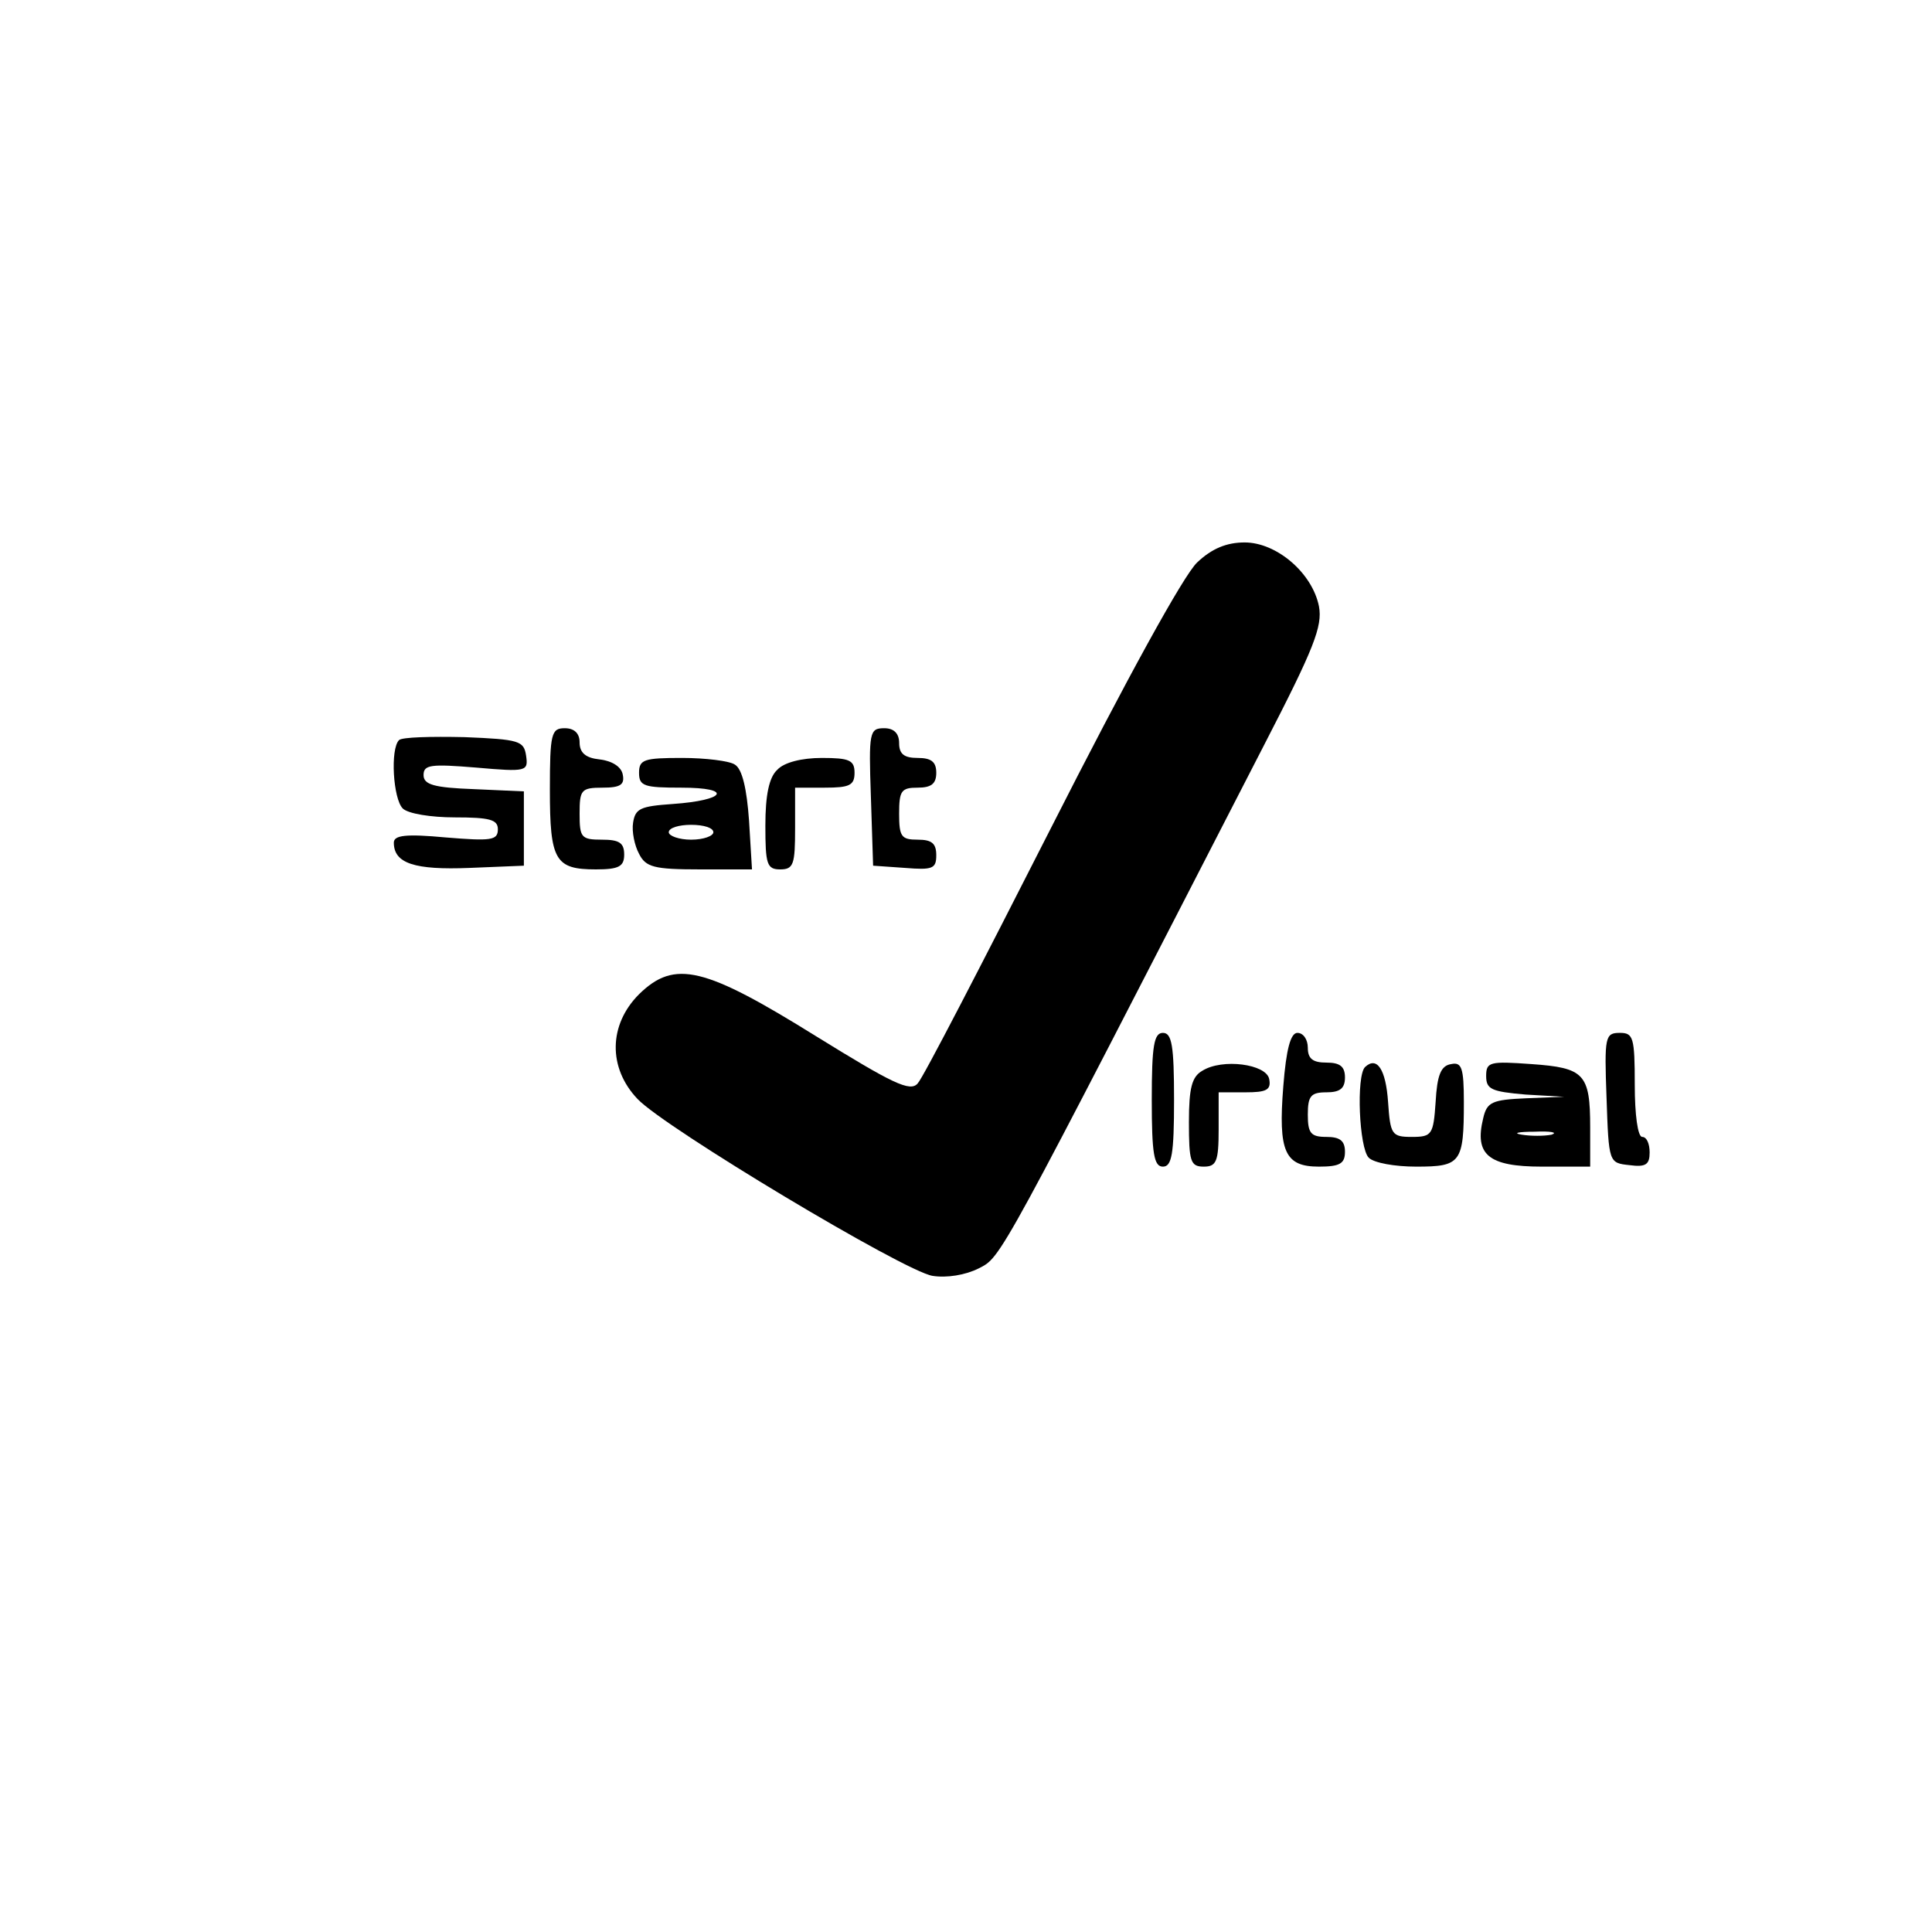 <?xml version="1.0" standalone="no"?>
<!DOCTYPE svg PUBLIC "-//W3C//DTD SVG 20010904//EN"
 "http://www.w3.org/TR/2001/REC-SVG-20010904/DTD/svg10.dtd">
<svg version="1.0" xmlns="http://www.w3.org/2000/svg"
 width="260pt" height="260pt" viewBox="0 0 260 260"
 preserveAspectRatio="xMidYMid meet">
<g transform="translate(0,260) scale(0.1,-0.1)"
fill="#000000" stroke="none">
<path d="M1611 1843 c-18 -17 -94 -155 -197 -358 -92 -181 -172 -336 -179
-343 -10 -12 -34 0 -136 63 -151 94 -191 104 -239 57 -41 -41 -42 -99 -2 -141
37 -39 359 -232 397 -238 19 -3 44 1 62 10 31 16 23 2 385 706 66 128 78 158
73 185 -9 45 -57 86 -100 86 -24 0 -44 -8 -64 -27z"/>
<path d="M740 1537 c0 -95 7 -107 62 -107 31 0 38 4 38 20 0 16 -7 20 -30 20
-28 0 -30 3 -30 35 0 32 2 35 31 35 24 0 30 4 27 18 -2 10 -14 18 -31 20 -19
2 -27 9 -27 23 0 12 -7 19 -20 19 -18 0 -20 -7 -20 -83z"/>
<path d="M1172 1528 l3 -93 43 -3 c37 -3 42 -1 42 17 0 16 -6 21 -25 21 -22 0
-25 4 -25 35 0 31 3 35 25 35 18 0 25 5 25 20 0 15 -7 20 -25 20 -18 0 -25 5
-25 20 0 13 -7 20 -20 20 -20 0 -21 -5 -18 -92z"/>
<path d="M537 1604 c-12 -12 -8 -79 5 -92 7 -7 38 -12 70 -12 47 0 58 -3 58
-16 0 -15 -9 -16 -70 -11 -54 5 -70 3 -70 -7 0 -28 28 -37 102 -34 l73 3 0 50
0 50 -67 3 c-54 2 -68 6 -68 19 0 14 10 15 71 10 68 -6 70 -5 67 16 -3 20 -9
22 -83 25 -45 1 -84 0 -88 -4z"/>
<path d="M860 1560 c0 -18 7 -20 57 -20 70 0 60 -17 -12 -22 -43 -3 -50 -6
-53 -25 -2 -12 2 -31 8 -42 9 -18 20 -21 82 -21 l70 0 -4 66 c-3 42 -9 69 -19
75 -7 5 -40 9 -71 9 -51 0 -58 -2 -58 -20z m100 -80 c0 -5 -13 -10 -30 -10
-16 0 -30 5 -30 10 0 6 14 10 30 10 17 0 30 -4 30 -10z"/>
<path d="M1046 1564 c-11 -10 -16 -34 -16 -75 0 -52 2 -59 20 -59 18 0 20 7
20 55 l0 55 40 0 c33 0 40 3 40 20 0 17 -7 20 -44 20 -27 0 -51 -6 -60 -16z"/>
<path d="M1550 1120 c0 -73 3 -90 15 -90 12 0 15 17 15 90 0 73 -3 90 -15 90
-12 0 -15 -17 -15 -90z"/>
<path d="M1727 1138 c-7 -88 2 -108 48 -108 28 0 35 4 35 20 0 15 -7 20 -25
20 -21 0 -25 5 -25 30 0 25 4 30 25 30 18 0 25 5 25 20 0 15 -7 20 -25 20 -18
0 -25 5 -25 20 0 11 -6 20 -14 20 -9 0 -15 -21 -19 -72z"/>
<path d="M2162 1123 c3 -88 3 -88 31 -91 22 -3 27 1 27 17 0 12 -4 21 -10 21
-6 0 -10 30 -10 70 0 64 -2 70 -20 70 -20 0 -21 -5 -18 -87z"/>
<path d="M1618 1159 c-14 -8 -18 -23 -18 -69 0 -53 2 -60 20 -60 17 0 20 7 20
50 l0 50 36 0 c28 0 35 3 32 18 -4 20 -63 28 -90 11z"/>
<path d="M1837 1164 c-12 -12 -8 -109 5 -122 7 -7 35 -12 64 -12 60 0 64 5 64
87 0 46 -3 54 -17 51 -14 -2 -19 -15 -21 -51 -3 -44 -5 -47 -32 -47 -27 0 -29
3 -32 47 -3 44 -15 62 -31 47z"/>
<path d="M2000 1152 c0 -18 7 -21 53 -25 l52 -3 -51 -2 c-46 -2 -53 -5 -58
-27 -12 -49 7 -65 79 -65 l65 0 0 53 c0 72 -8 80 -79 85 -56 4 -61 3 -61 -16z
m88 -79 c-10 -2 -28 -2 -40 0 -13 2 -5 4 17 4 22 1 32 -1 23 -4z"/>
</g>
</svg>
